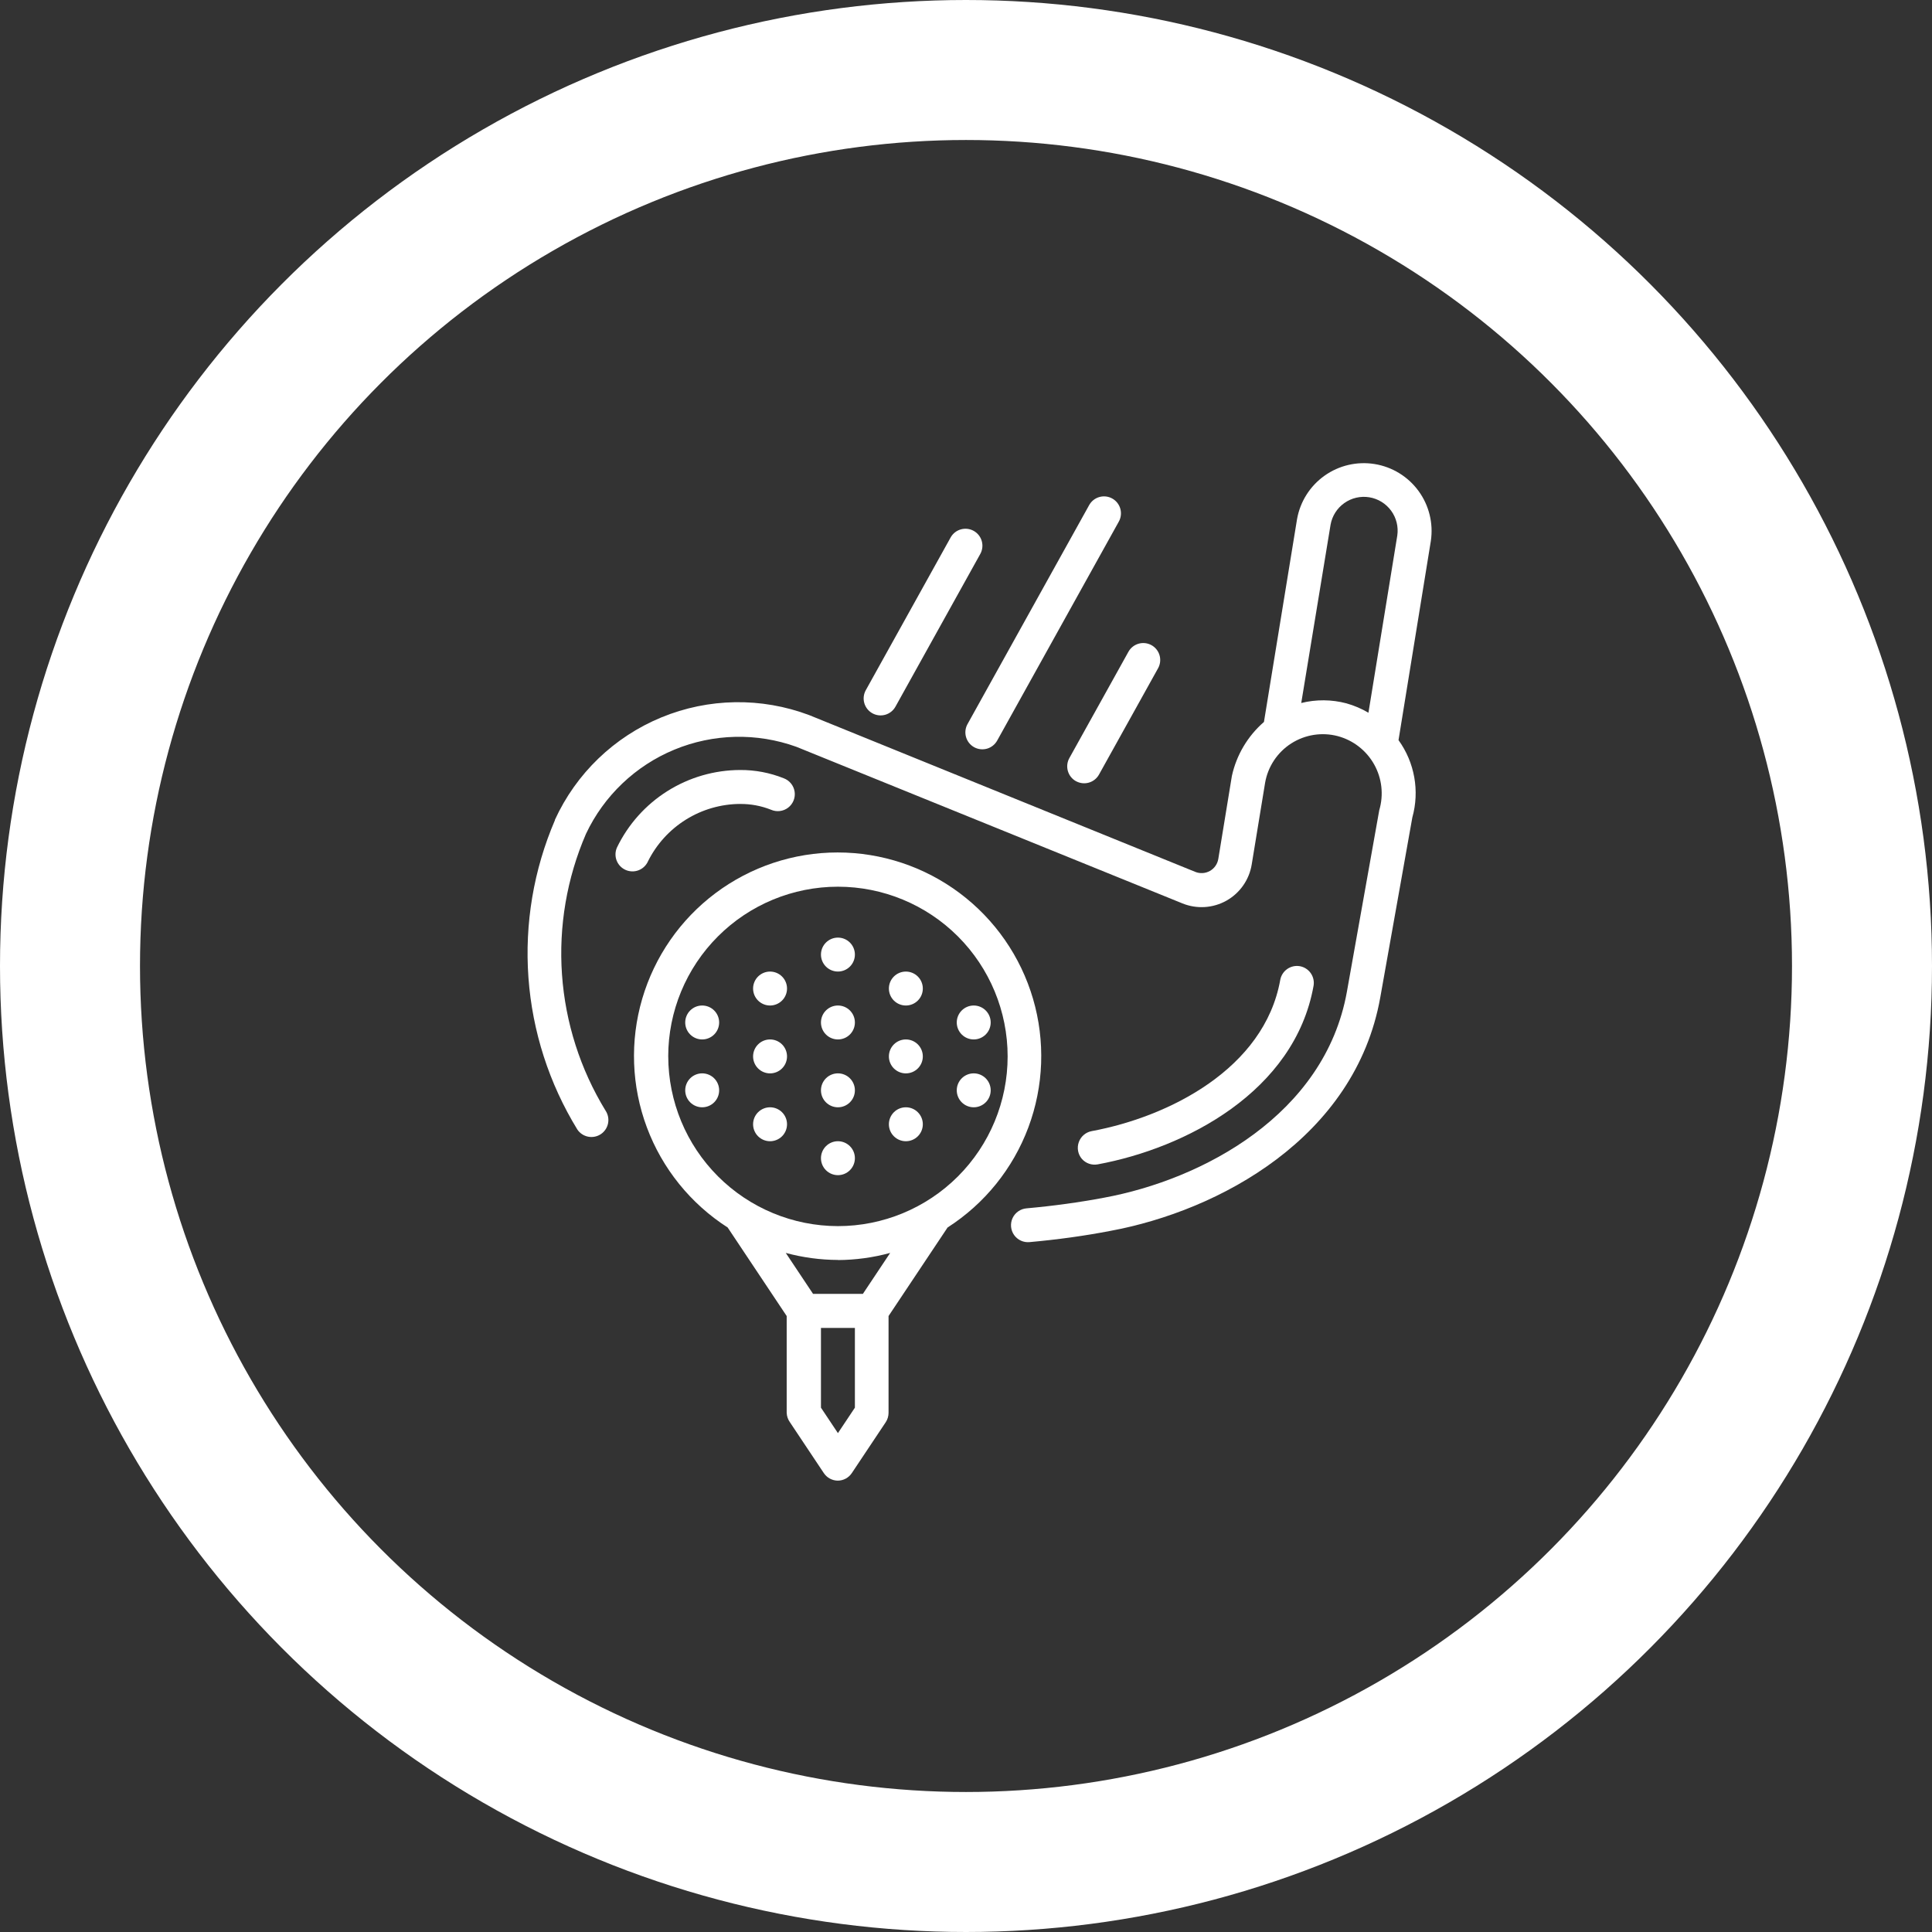 <?xml version="1.0" encoding="UTF-8"?> <svg xmlns="http://www.w3.org/2000/svg" xmlns:xlink="http://www.w3.org/1999/xlink" width="69" height="69" viewBox="0 0 69 69"><rect x="0" y="0" width="69" height="69" fill="#333333" stroke="none"/><defs><style>.a{fill:#fff;}.b,.y{fill:none;}.b{stroke:#fff;stroke-width:5px;}.c{clip-path:url(#a);}.d{clip-path:url(#b);}.e{clip-path:url(#c);}.f{clip-path:url(#d);}.g{clip-path:url(#e);}.h{clip-path:url(#f);}.i{clip-path:url(#g);}.j{clip-path:url(#h);}.k{clip-path:url(#i);}.l{clip-path:url(#j);}.m{clip-path:url(#k);}.n{clip-path:url(#l);}.o{clip-path:url(#m);}.p{clip-path:url(#n);}.q{clip-path:url(#o);}.r{clip-path:url(#p);}.s{clip-path:url(#q);}.t{clip-path:url(#r);}.u{clip-path:url(#s);}.v{clip-path:url(#t);}.w{clip-path:url(#u);}.x{stroke:none;}</style><clipPath id="a"><path class="a" d="M165.273-188.529a.606.606,0,0,0,.606-.606.606.606,0,0,0-.606-.606.606.606,0,0,0-.606.606A.606.606,0,0,0,165.273-188.529Z" transform="translate(-164.667 189.741)"></path></clipPath><clipPath id="b"><path class="a" d="M165.273-226.455a.606.606,0,0,0,.606-.606.606.606,0,0,0-.606-.606.606.606,0,0,0-.606.606A.606.606,0,0,0,165.273-226.455Z" transform="translate(-164.667 227.667)"></path></clipPath><clipPath id="c"><path class="a" d="M165.273-264.38a.606.606,0,0,0,.606-.606.606.606,0,0,0-.606-.606.606.606,0,0,0-.606.606A.606.606,0,0,0,165.273-264.38Z" transform="translate(-164.667 265.593)"></path></clipPath><clipPath id="d"><path class="a" d="M165.273-302.306a.606.606,0,0,0,.606-.606.606.606,0,0,0-.606-.606.606.606,0,0,0-.606.606A.606.606,0,0,0,165.273-302.306Z" transform="translate(-164.667 303.518)"></path></clipPath><clipPath id="e"><path class="a" d="M127.347-207.492a.606.606,0,0,0,.606-.606.606.606,0,0,0-.606-.606.606.606,0,0,0-.606.606A.606.606,0,0,0,127.347-207.492Z" transform="translate(-126.741 208.704)"></path></clipPath><clipPath id="f"><path class="a" d="M127.347-245.417a.606.606,0,0,0,.606-.606.606.606,0,0,0-.606-.606.606.606,0,0,0-.606.606A.606.606,0,0,0,127.347-245.417Z" transform="translate(-126.741 246.63)"></path></clipPath><clipPath id="g"><path class="a" d="M89.421-226.455a.606.606,0,0,0,.606-.606.606.606,0,0,0-.606-.606.606.606,0,0,0-.606.606A.606.606,0,0,0,89.421-226.455Z" transform="translate(-88.815 227.667)"></path></clipPath><clipPath id="h"><path class="a" d="M89.421-264.38a.606.606,0,0,0,.606-.606.606.606,0,0,0-.606-.606.606.606,0,0,0-.606.606A.606.606,0,0,0,89.421-264.38Z" transform="translate(-88.815 265.593)"></path></clipPath><clipPath id="i"><path class="a" d="M241.125-226.455a.606.606,0,0,0,.606-.606.606.606,0,0,0-.606-.606.606.606,0,0,0-.606.606A.606.606,0,0,0,241.125-226.455Z" transform="translate(-240.518 227.667)"></path></clipPath><clipPath id="j"><path class="a" d="M241.125-264.38a.606.606,0,0,0,.606-.606.606.606,0,0,0-.606-.606.606.606,0,0,0-.606.606A.606.606,0,0,0,241.125-264.38Z" transform="translate(-240.518 265.593)"></path></clipPath><clipPath id="k"><path class="a" d="M127.347-283.343a.606.606,0,0,0,.606-.606.606.606,0,0,0-.606-.606.606.606,0,0,0-.606.606A.606.606,0,0,0,127.347-283.343Z" transform="translate(-126.741 284.556)"></path></clipPath><clipPath id="l"><path class="a" d="M203.2-207.492a.606.606,0,0,0,.606-.606.606.606,0,0,0-.606-.606.606.606,0,0,0-.606.606A.606.606,0,0,0,203.2-207.492Z" transform="translate(-202.593 208.704)"></path></clipPath><clipPath id="m"><path class="a" d="M203.2-245.417a.606.606,0,0,0,.606-.606.606.606,0,0,0-.606-.606.606.606,0,0,0-.606.606A.606.606,0,0,0,203.2-245.417Z" transform="translate(-202.593 246.63)"></path></clipPath><clipPath id="n"><path class="a" d="M203.2-283.343a.606.606,0,0,0,.606-.606.606.606,0,0,0-.606-.606.606.606,0,0,0-.606.606A.606.606,0,0,0,203.2-283.343Z" transform="translate(-202.593 284.556)"></path></clipPath><clipPath id="o"><path class="a" d="M65.918-330.755l1.212,1.818a.606.606,0,0,0,.5.27.606.606,0,0,0,.5-.27l1.212-1.818a.61.61,0,0,0,.1-.336v-3.455l2.108-3.162a7.273,7.273,0,0,0,3.052-8.167,7.273,7.273,0,0,0-6.979-5.227,7.273,7.273,0,0,0-6.979,5.227,7.273,7.273,0,0,0,3.052,8.167l2.108,3.162v3.455A.61.61,0,0,0,65.918-330.755Zm2.322-.518-.606.909-.606-.909v-2.848H68.24Zm-6.667-12.545a6.061,6.061,0,0,1,6.061-6.061,6.061,6.061,0,0,1,6.061,6.061,6.061,6.061,0,0,1-6.061,6.061A6.067,6.067,0,0,1,61.574-343.819Zm6.061,7.273A7.241,7.241,0,0,0,69.5-336.8l-.975,1.463H66.746l-.975-1.463a7.241,7.241,0,0,0,1.863.251Z" transform="translate(-60.361 351.103)"></path></clipPath><clipPath id="p"><path class="a" d="M1.792-555.79a12.037,12.037,0,0,0,.8,11.051.607.607,0,0,0,.842.162.607.607,0,0,0,.162-.842A10.759,10.759,0,0,1,2.9-555.3a6.044,6.044,0,0,1,7.515-3.108l13.788,5.593a1.818,1.818,0,0,0,1.573-.1,1.818,1.818,0,0,0,.9-1.291l.479-2.922a2.093,2.093,0,0,1,.932-1.4,2.093,2.093,0,0,1,1.662-.262,2.117,2.117,0,0,1,1.3,1.011,2.116,2.116,0,0,1,.182,1.636l-1.156,6.485c-.788,4.392-5.163,6.706-8.673,7.353-.885.167-1.818.295-2.766.38a.606.606,0,0,0-.5.347.606.606,0,0,0,.054.606.606.606,0,0,0,.554.253c.989-.089,1.959-.222,2.88-.4,3.887-.717,8.745-3.329,9.642-8.331l1.146-6.433a3.233,3.233,0,0,0-.493-2.764l1.155-7.116a2.421,2.421,0,0,0-2.007-2.744,2.421,2.421,0,0,0-2.772,1.968l-1.182,7.243a3.568,3.568,0,0,0-1.145,1.927l-.485,2.964a.606.606,0,0,1-.3.43.606.606,0,0,1-.524.033l-13.791-5.6a7.2,7.2,0,0,0-9.079,3.744Zm27.7-10.549a1.208,1.208,0,0,1,1.383-.981,1.208,1.208,0,0,1,1,1.368l-1.03,6.327a3.307,3.307,0,0,0-.788-.336,3.243,3.243,0,0,0-1.612-.012Z" transform="translate(-0.819 568.534)"></path></clipPath><clipPath id="q"><path class="a" d="M54.345-395.937a2.923,2.923,0,0,1,1.1.205.606.606,0,0,0,.614-.073.606.606,0,0,0,.231-.573.606.606,0,0,0-.392-.478,4.121,4.121,0,0,0-1.553-.294,4.9,4.9,0,0,0-4.4,2.769.606.606,0,0,0,.309.8.606.606,0,0,0,.8-.309,3.7,3.7,0,0,1,3.29-2.048Z" transform="translate(-49.895 397.149)"></path></clipPath><clipPath id="r"><path class="a" d="M308.837-280.65c3.131-.578,7.03-2.594,7.707-6.377a.606.606,0,0,0-.49-.7.606.606,0,0,0-.7.49c-.568,3.173-3.982,4.891-6.733,5.4a.606.606,0,0,0-.461.393.606.606,0,0,0,.11.6A.606.606,0,0,0,308.837-280.65Z" transform="translate(-308.121 287.74)"></path></clipPath><clipPath id="s"><path class="a" d="M192.432-531.889a.606.606,0,0,0-.461-.053.607.607,0,0,0-.363.288l-3.03,5.455a.606.606,0,0,0,.235.824.606.606,0,0,0,.824-.235l3.03-5.455a.606.606,0,0,0,.053-.461.606.606,0,0,0-.288-.363Z" transform="translate(-188.501 531.966)"></path></clipPath><clipPath id="t"><path class="a" d="M250.589-549.961a.606.606,0,0,0-.461-.053.606.606,0,0,0-.363.288l-4.345,7.822a.606.606,0,0,0,.235.824.606.606,0,0,0,.824-.235l4.345-7.822a.606.606,0,0,0,.053-.461A.606.606,0,0,0,250.589-549.961Z" transform="translate(-245.343 550.037)"></path></clipPath><clipPath id="u"><path class="a" d="M302.545-463.183a.606.606,0,0,0,.461.053.606.606,0,0,0,.363-.288l2.116-3.808a.606.606,0,0,0-.241-.813.606.606,0,0,0-.818.225l-2.116,3.808a.606.606,0,0,0-.053.461.606.606,0,0,0,.288.363Z" transform="translate(-302.233 468.116)"></path></clipPath></defs><g class="b"><circle class="x" cx="34.5" cy="34.5" r="34.5"></circle><circle class="y" cx="34.5" cy="34.5" r="32"></circle></g><g transform="translate(18.028 585.08)"><g class="c" transform="translate(11.292 -544.322)"><path class="a" d="M159.667-194.741h1.851v1.851h-1.851Z" transform="translate(-159.986 194.421)"></path></g><g class="d" transform="translate(11.292 -546.746)"><path class="a" d="M159.667-232.667h1.851v1.851h-1.851Z" transform="translate(-159.986 232.347)"></path></g><g class="e" transform="translate(11.292 -549.17)"><path class="a" d="M159.667-270.593h1.851v1.851h-1.851Z" transform="translate(-159.986 270.273)"></path></g><g class="f" transform="translate(11.292 -551.594)"><path class="a" d="M159.667-308.518h1.851v1.851h-1.851Z" transform="translate(-159.986 308.199)"></path></g><g class="g" transform="translate(8.868 -545.534)"><path class="a" d="M121.741-213.7h1.851v1.851h-1.851Z" transform="translate(-122.06 213.384)"></path></g><g class="h" transform="translate(8.868 -547.958)"><path class="a" d="M121.741-251.63h1.851v1.851h-1.851Z" transform="translate(-122.06 251.31)"></path></g><g class="i" transform="translate(6.444 -546.746)"><path class="a" d="M83.815-232.667h1.851v1.851H83.815Z" transform="translate(-84.134 232.347)"></path></g><g class="j" transform="translate(6.444 -549.17)"><path class="a" d="M83.815-270.593h1.851v1.851H83.815Z" transform="translate(-84.134 270.273)"></path></g><g class="k" transform="translate(16.141 -546.746)"><path class="a" d="M235.518-232.667h1.851v1.851h-1.851Z" transform="translate(-235.838 232.347)"></path></g><g class="l" transform="translate(16.141 -549.17)"><path class="a" d="M235.518-270.593h1.851v1.851h-1.851Z" transform="translate(-235.838 270.273)"></path></g><g class="m" transform="translate(8.868 -550.382)"><path class="a" d="M121.741-289.556h1.851v1.851h-1.851Z" transform="translate(-122.06 289.236)"></path></g><g class="n" transform="translate(13.717 -545.534)"><path class="a" d="M197.593-213.7h1.851v1.851h-1.851Z" transform="translate(-197.912 213.384)"></path></g><g class="o" transform="translate(13.717 -547.958)"><path class="a" d="M197.593-251.63h1.851v1.851h-1.851Z" transform="translate(-197.912 251.31)"></path></g><g class="p" transform="translate(13.717 -550.382)"><path class="a" d="M197.593-289.556h1.851v1.851h-1.851Z" transform="translate(-197.912 289.236)"></path></g><g class="q" transform="translate(4.625 -554.636)"><path class="a" d="M55.361-356.1H70.547v23.075H55.361Z" transform="translate(-55.681 355.783)"></path></g><g class="r" transform="translate(0.819 -568.534)"><path class="a" d="M-4.181-573.534H28.744v28.458H-4.181Z" transform="translate(3.861 573.215)"></path></g><g class="s" transform="translate(3.956 -557.579)"><path class="a" d="M44.895-402.149h7.041v4.26H44.895Z" transform="translate(-45.214 401.83)"></path></g><g class="t" transform="translate(20.462 -550.586)"><path class="a" d="M303.121-292.74h9.071V-285h-9.071Z" transform="translate(-303.441 292.421)"></path></g><g class="u" transform="translate(12.816 -566.197)"><path class="a" d="M183.5-536.966h4.882v7.306H183.5Z" transform="translate(-183.821 536.646)"></path></g><g class="v" transform="translate(16.449 -567.352)"><path class="a" d="M240.342-555.037h6.2v9.673h-6.2Z" transform="translate(-240.662 554.718)"></path></g><g class="w" transform="translate(20.086 -562.115)"><path class="a" d="M297.233-473.116h3.961v5.649h-3.961Z" transform="translate(-297.553 472.796)"></path></g></g></svg> 